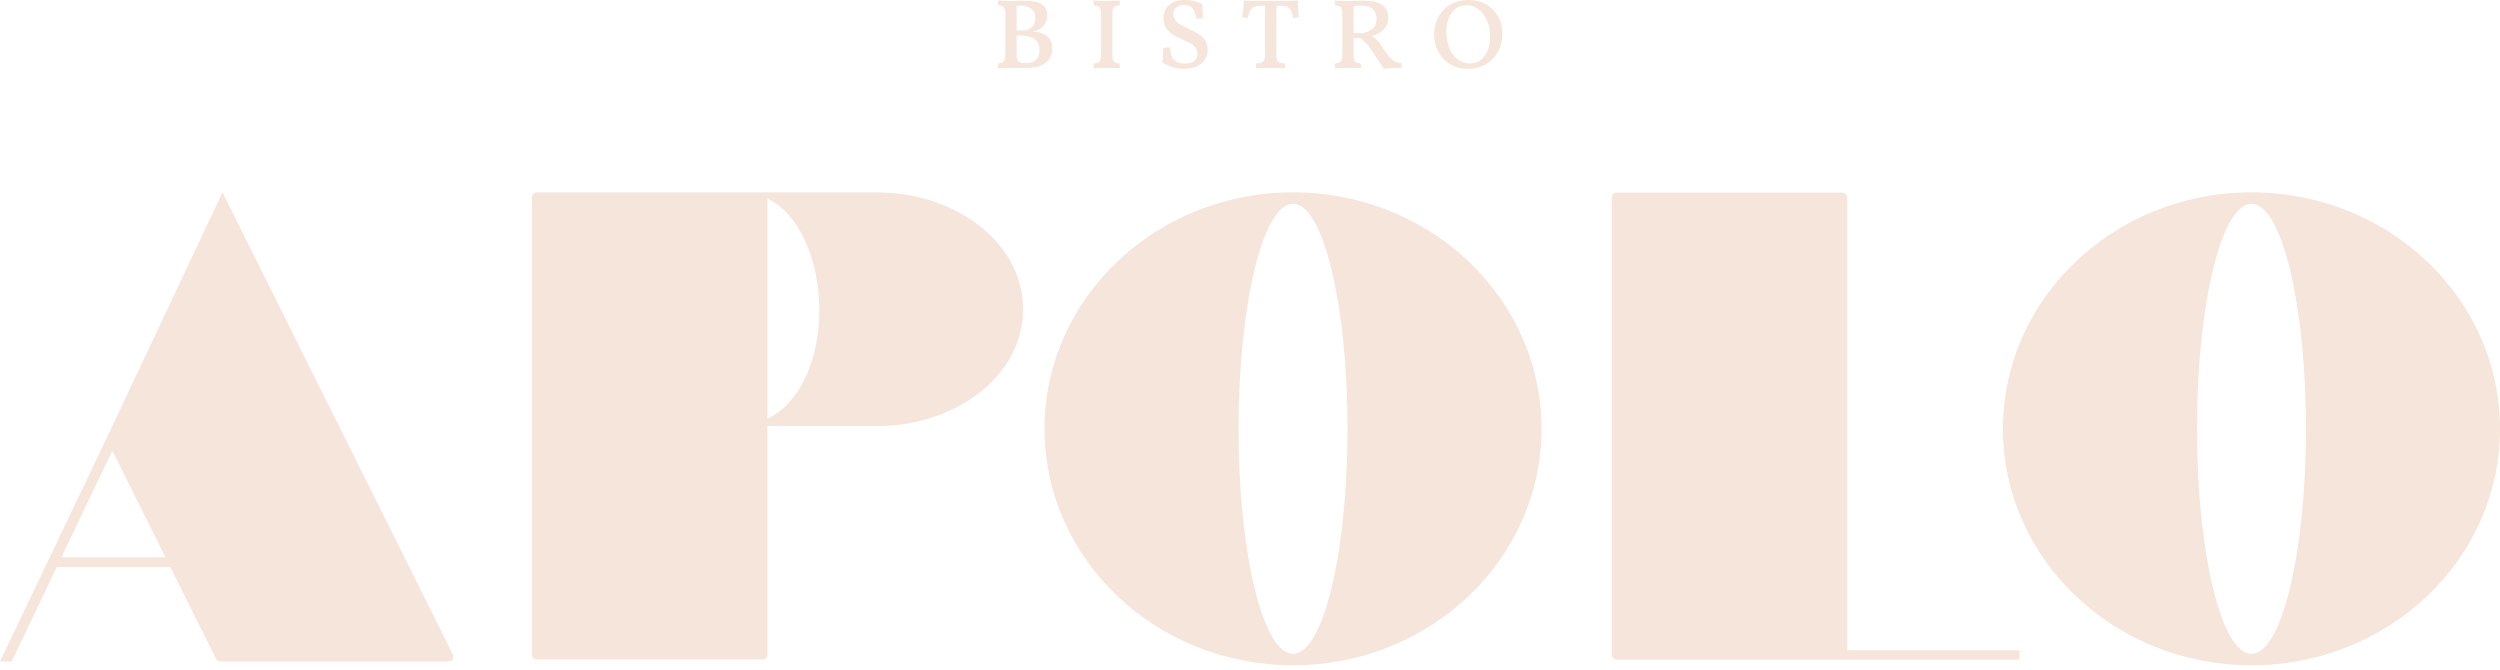 <?xml version="1.0" encoding="UTF-8"?> <svg xmlns="http://www.w3.org/2000/svg" width="500" height="134" viewBox="0 0 500 134" fill="none"> <path d="M12.28 111.474L22.463 90.146L33.095 111.474H12.28ZM90.602 130.966L44.496 38.478L21.269 87.75L0 132.297H2.338L11.358 113.405H34.057L43.215 131.773C43.374 132.094 43.709 132.297 44.076 132.297H89.741C90.447 132.297 90.909 131.582 90.602 130.966Z" fill="#F5E5DA"></path> <path d="M153.476 83.727V39.733C159.465 42.446 163.859 51.406 163.859 62.05C163.859 72.693 159.465 81.015 153.476 83.727ZM204.59 61.64C204.59 48.848 191.502 38.478 175.352 38.478H153.476H146.538H107.366C106.837 38.478 106.409 38.893 106.409 39.405V130.96C106.409 131.472 106.837 131.887 107.366 131.887H152.52C153.045 131.887 153.476 131.472 153.476 130.96V85.212H175.352C191.502 85.212 204.59 74.842 204.59 62.05C204.59 61.981 204.584 61.914 204.584 61.845C204.584 61.777 204.59 61.709 204.59 61.64Z" fill="#F5E5DA"></path> <path d="M369.435 130.054V39.444C369.435 38.932 369.004 38.517 368.479 38.517H323.327C322.795 38.517 322.364 38.932 322.364 39.444V130.999C322.364 131.511 322.795 131.927 323.327 131.927H369.435H403.901V130.054H369.435Z" fill="#F5E5DA"></path> <path d="M450.299 130.771C444.276 130.771 439.397 110.621 439.397 85.763C439.397 60.905 444.276 40.754 450.299 40.754C456.314 40.754 461.193 60.905 461.193 85.763C461.193 110.621 456.314 130.771 450.299 130.771ZM450.299 38.473C422.844 38.473 400.59 59.646 400.59 85.763C400.59 111.88 422.844 133.052 450.299 133.052C477.747 133.052 500 111.88 500 85.763C500 59.646 477.747 38.473 450.299 38.473Z" fill="#F5E5DA"></path> <path d="M258.605 130.771C252.589 130.771 247.711 110.621 247.711 85.763C247.711 60.905 252.589 40.754 258.605 40.754C264.628 40.754 269.506 60.905 269.506 85.763C269.506 110.621 264.628 130.771 258.605 130.771ZM258.605 38.473C231.157 38.473 208.904 59.646 208.904 85.763C208.904 111.88 231.157 133.052 258.605 133.052C286.053 133.052 308.307 111.88 308.307 85.763C308.307 59.646 286.053 38.473 258.605 38.473Z" fill="#F5E5DA"></path> <path d="M203.325 0.872V10.725C203.325 11.267 203.379 11.677 203.487 11.954C203.601 12.232 203.789 12.414 204.065 12.5C204.334 12.586 204.705 12.629 205.169 12.629C206.091 12.629 206.784 12.391 207.235 11.915C207.685 11.439 207.908 10.785 207.908 9.952C207.908 9.358 207.793 8.868 207.558 8.485C207.329 8.102 207.013 7.811 206.609 7.613C206.205 7.414 205.761 7.276 205.276 7.197C204.792 7.117 204.307 7.077 203.816 7.077H202.995V6.126H203.978C204.799 6.126 205.431 6.01 205.875 5.779C206.313 5.548 206.622 5.244 206.804 4.867C206.979 4.49 207.066 4.084 207.066 3.648C207.066 3 206.918 2.492 206.616 2.121C206.32 1.751 205.949 1.49 205.505 1.338C205.061 1.186 204.624 1.11 204.186 1.11C203.991 1.11 203.816 1.123 203.641 1.149C203.473 1.177 203.271 1.222 203.042 1.288L203.325 0.872ZM199.563 0.119C199.833 0.132 200.169 0.145 200.566 0.158C200.963 0.172 201.333 0.178 201.69 0.178C202.033 0.178 202.383 0.175 202.753 0.168C203.123 0.162 203.487 0.155 203.857 0.149C204.227 0.142 204.577 0.139 204.9 0.139C205.801 0.139 206.589 0.225 207.275 0.397C207.955 0.568 208.493 0.866 208.877 1.288C209.267 1.712 209.462 2.299 209.462 3.053C209.462 3.886 209.193 4.599 208.661 5.194C208.13 5.789 207.396 6.159 206.454 6.304C207.221 6.344 207.901 6.48 208.5 6.711C209.099 6.942 209.576 7.296 209.933 7.771C210.283 8.247 210.465 8.881 210.465 9.675C210.465 10.402 210.29 11.063 209.94 11.657C209.597 12.252 209.045 12.721 208.284 13.065C207.531 13.408 206.535 13.58 205.31 13.58C204.9 13.58 204.429 13.58 203.89 13.58C203.352 13.58 202.807 13.584 202.255 13.59C201.703 13.597 201.185 13.603 200.707 13.61C200.23 13.616 199.839 13.626 199.543 13.64C199.543 13.441 199.55 13.259 199.563 13.095C199.577 12.929 199.604 12.794 199.644 12.688C200.014 12.661 200.297 12.592 200.505 12.48C200.707 12.368 200.855 12.172 200.943 11.895C201.03 11.618 201.077 11.215 201.077 10.686V2.875C201.077 2.399 201.037 2.039 200.956 1.794C200.869 1.55 200.728 1.374 200.526 1.269C200.317 1.163 200.034 1.097 199.664 1.07C199.624 0.952 199.597 0.806 199.584 0.634C199.57 0.462 199.563 0.291 199.563 0.119Z" fill="#F5E5DA"></path> <path d="M220.222 2.875C220.222 2.399 220.182 2.039 220.094 1.794C220.014 1.55 219.872 1.374 219.677 1.269C219.482 1.163 219.199 1.097 218.829 1.07C218.775 0.952 218.742 0.809 218.728 0.644C218.715 0.479 218.708 0.304 218.708 0.119C218.964 0.132 219.24 0.142 219.536 0.149C219.825 0.155 220.135 0.162 220.458 0.168C220.774 0.175 221.077 0.178 221.366 0.178C221.662 0.178 221.965 0.175 222.268 0.168C222.564 0.162 222.86 0.155 223.143 0.149C223.432 0.142 223.708 0.132 223.984 0.119C223.984 0.304 223.977 0.479 223.964 0.644C223.95 0.809 223.923 0.952 223.883 1.07C223.526 1.097 223.244 1.163 223.035 1.269C222.82 1.374 222.671 1.55 222.591 1.794C222.51 2.039 222.47 2.399 222.47 2.875V10.884C222.47 11.346 222.51 11.704 222.591 11.954C222.671 12.206 222.82 12.384 223.035 12.49C223.244 12.595 223.526 12.661 223.883 12.688C223.923 12.794 223.95 12.929 223.964 13.095C223.977 13.259 223.984 13.441 223.984 13.64C223.6 13.613 223.183 13.597 222.732 13.59C222.288 13.584 221.844 13.58 221.406 13.58C220.956 13.58 220.485 13.584 219.993 13.59C219.502 13.597 219.071 13.613 218.708 13.64C218.708 13.441 218.715 13.259 218.735 13.095C218.755 12.929 218.789 12.794 218.829 12.688C219.199 12.661 219.482 12.595 219.677 12.49C219.872 12.384 220.014 12.206 220.094 11.954C220.182 11.704 220.222 11.346 220.222 10.884V2.875Z" fill="#F5E5DA"></path> <path d="M236.722 13.758C235.881 13.758 235.12 13.646 234.454 13.421C233.788 13.197 233.115 12.893 232.449 12.51C232.529 12.007 232.583 11.498 232.617 10.983C232.644 10.468 232.657 10.012 232.657 9.615C232.832 9.562 233.041 9.526 233.29 9.506C233.532 9.486 233.761 9.476 233.963 9.476C234.017 10.177 234.145 10.765 234.34 11.241C234.542 11.717 234.851 12.08 235.282 12.331C235.712 12.582 236.278 12.708 236.971 12.708C237.872 12.708 238.512 12.517 238.902 12.133C239.292 11.749 239.487 11.287 239.487 10.745C239.487 10.204 239.319 9.754 238.996 9.397C238.666 9.04 238.243 8.733 237.724 8.475C237.206 8.217 236.661 7.963 236.089 7.712C235.517 7.461 234.972 7.167 234.454 6.83C233.936 6.493 233.512 6.073 233.189 5.571C232.859 5.069 232.698 4.428 232.698 3.648C232.698 2.868 232.873 2.207 233.229 1.665C233.579 1.123 234.077 0.71 234.71 0.426C235.342 0.142 236.089 5.30653e-05 236.951 5.30653e-05C237.428 5.30653e-05 237.893 0.039 238.344 0.119C238.788 0.198 239.205 0.304 239.575 0.436C239.952 0.568 240.255 0.714 240.49 0.872C240.49 1.282 240.497 1.745 240.51 2.26C240.524 2.775 240.557 3.205 240.611 3.548C240.45 3.615 240.241 3.668 239.985 3.707C239.736 3.747 239.501 3.767 239.279 3.767C239.144 3.013 238.969 2.438 238.747 2.042C238.532 1.645 238.269 1.371 237.96 1.219C237.657 1.067 237.3 0.991 236.89 0.991C236.204 0.991 235.672 1.149 235.282 1.467C234.891 1.784 234.703 2.233 234.703 2.815C234.703 3.37 234.865 3.833 235.188 4.203C235.517 4.573 235.941 4.89 236.459 5.154C236.977 5.419 237.523 5.683 238.108 5.948C238.687 6.212 239.238 6.509 239.763 6.84C240.288 7.17 240.712 7.58 241.042 8.069C241.365 8.558 241.533 9.172 241.533 9.913C241.533 10.6 241.358 11.238 241.022 11.826C240.679 12.414 240.16 12.883 239.454 13.233C238.754 13.584 237.846 13.758 236.722 13.758Z" fill="#F5E5DA"></path> <path d="M253.007 0.733H255.274V10.884C255.274 11.346 255.315 11.704 255.395 11.954C255.483 12.206 255.638 12.384 255.88 12.49C256.115 12.595 256.465 12.661 256.93 12.688C256.97 12.794 257.004 12.929 257.024 13.095C257.044 13.259 257.057 13.441 257.057 13.64C256.62 13.613 256.156 13.597 255.665 13.59C255.173 13.584 254.675 13.58 254.171 13.58C253.827 13.58 253.478 13.584 253.121 13.59C252.758 13.597 252.408 13.603 252.078 13.61C251.741 13.616 251.439 13.626 251.163 13.64C251.163 13.441 251.176 13.259 251.196 13.095C251.217 12.929 251.243 12.794 251.284 12.688C251.748 12.661 252.105 12.595 252.354 12.49C252.596 12.384 252.764 12.206 252.865 11.954C252.959 11.704 253.007 11.346 253.007 10.884V0.733ZM252.125 1.149C251.499 1.149 251.021 1.248 250.685 1.447C250.348 1.645 250.106 1.926 249.945 2.289C249.79 2.653 249.662 3.086 249.568 3.588C249.38 3.588 249.171 3.575 248.956 3.548C248.74 3.522 248.552 3.469 248.404 3.39C248.511 2.835 248.599 2.267 248.66 1.685C248.72 1.104 248.754 0.581 248.754 0.119C249.171 0.132 249.662 0.145 250.214 0.158C250.766 0.172 251.371 0.178 252.031 0.178C252.697 0.178 253.404 0.178 254.15 0.178C254.897 0.178 255.611 0.178 256.277 0.178C256.943 0.178 257.562 0.172 258.127 0.158C258.693 0.145 259.177 0.132 259.574 0.119C259.554 0.608 259.567 1.117 259.601 1.645C259.635 2.174 259.689 2.755 259.756 3.39C259.594 3.456 259.413 3.509 259.211 3.548C259.016 3.588 258.8 3.601 258.565 3.588C258.524 2.782 258.329 2.174 257.966 1.764C257.603 1.355 257.037 1.149 256.257 1.149H252.125Z" fill="#F5E5DA"></path> <path d="M276.814 13.758C276.431 13.243 276.088 12.761 275.791 12.311C275.489 11.862 275.139 11.32 274.748 10.686C274.473 10.263 274.217 9.876 273.968 9.526C273.726 9.176 273.43 8.832 273.086 8.495C272.75 8.158 272.312 7.784 271.781 7.375L272.413 7.613C272.05 7.626 271.714 7.632 271.424 7.632C271.128 7.632 270.839 7.626 270.556 7.613L270.576 6.582C270.778 6.608 270.953 6.628 271.108 6.642C271.256 6.655 271.411 6.661 271.579 6.661C272.272 6.661 272.905 6.559 273.47 6.354C274.035 6.149 274.486 5.835 274.816 5.412C275.152 4.989 275.32 4.441 275.32 3.767C275.32 2.974 275.071 2.333 274.58 1.843C274.096 1.355 273.275 1.11 272.131 1.11C271.841 1.11 271.586 1.123 271.35 1.149C271.121 1.177 270.872 1.222 270.617 1.288L270.718 0.832V10.844C270.718 11.32 270.758 11.69 270.839 11.954C270.92 12.219 271.068 12.4 271.283 12.5C271.492 12.599 271.767 12.661 272.111 12.688C272.151 12.807 272.178 12.952 272.191 13.124C272.205 13.296 272.212 13.468 272.212 13.64C271.922 13.613 271.606 13.597 271.263 13.59C270.913 13.584 270.583 13.581 270.28 13.581C269.971 13.581 269.715 13.581 269.513 13.581C269.13 13.581 268.692 13.584 268.201 13.59C267.71 13.597 267.293 13.613 266.956 13.64C266.956 13.468 266.963 13.299 266.976 13.134C266.99 12.969 267.017 12.821 267.057 12.688C267.427 12.661 267.71 12.596 267.918 12.49C268.12 12.384 268.262 12.206 268.342 11.954C268.43 11.704 268.47 11.346 268.47 10.884V2.875C268.47 2.399 268.43 2.035 268.342 1.784C268.262 1.533 268.12 1.355 267.918 1.249C267.71 1.143 267.427 1.083 267.057 1.07C267.017 0.925 266.99 0.77 266.976 0.605C266.963 0.44 266.956 0.284 266.956 0.139C267.118 0.139 267.34 0.142 267.622 0.149C267.898 0.155 268.208 0.162 268.537 0.168C268.874 0.175 269.177 0.178 269.446 0.178C269.843 0.178 270.267 0.175 270.704 0.168C271.148 0.162 271.559 0.155 271.936 0.149C272.306 0.142 272.602 0.139 272.804 0.139C274.015 0.139 274.977 0.287 275.691 0.584C276.397 0.882 276.902 1.286 277.211 1.794C277.521 2.303 277.669 2.868 277.669 3.489C277.669 4.164 277.521 4.755 277.218 5.263C276.922 5.772 276.498 6.199 275.946 6.542C275.388 6.886 274.735 7.13 273.968 7.276L274.136 7.038C274.459 7.236 274.735 7.431 274.964 7.623C275.186 7.814 275.401 8.026 275.603 8.257C275.812 8.488 276.027 8.769 276.249 9.099C276.478 9.43 276.747 9.833 277.057 10.309C277.413 10.825 277.743 11.251 278.059 11.588C278.375 11.925 278.712 12.172 279.075 12.331C279.432 12.49 279.863 12.582 280.347 12.609C280.347 12.794 280.347 12.963 280.34 13.114C280.334 13.267 280.3 13.421 280.246 13.581C279.661 13.581 279.062 13.59 278.449 13.61C277.837 13.63 277.292 13.679 276.814 13.758Z" fill="#F5E5DA"></path> <path d="M294.014 12.688C294.855 12.688 295.575 12.454 296.167 11.984C296.766 11.515 297.224 10.871 297.54 10.051C297.863 9.232 298.025 8.313 298.025 7.296C298.025 6.133 297.816 5.075 297.399 4.124C296.982 3.172 296.416 2.419 295.703 1.864C294.983 1.309 294.162 1.031 293.233 1.031C292.473 1.031 291.787 1.249 291.188 1.685C290.589 2.121 290.118 2.736 289.781 3.529C289.438 4.322 289.27 5.247 289.27 6.304C289.27 7.137 289.371 7.937 289.573 8.703C289.781 9.47 290.084 10.154 290.488 10.755C290.885 11.357 291.383 11.829 291.968 12.172C292.554 12.517 293.233 12.688 294.014 12.688ZM293.624 13.758C292.258 13.758 291.073 13.459 290.057 12.857C289.041 12.255 288.247 11.432 287.682 10.388C287.117 9.345 286.834 8.161 286.834 6.84C286.834 5.809 287.009 4.877 287.359 4.044C287.702 3.212 288.187 2.495 288.799 1.893C289.411 1.292 290.131 0.826 290.952 0.496C291.78 0.165 292.668 5.30653e-05 293.624 5.30653e-05C294.963 5.30653e-05 296.14 0.284 297.163 0.852C298.186 1.421 298.987 2.214 299.579 3.231C300.164 4.249 300.454 5.439 300.454 6.8C300.454 7.792 300.292 8.71 299.963 9.556C299.64 10.402 299.169 11.138 298.556 11.766C297.937 12.394 297.217 12.883 296.383 13.233C295.555 13.584 294.633 13.758 293.624 13.758Z" fill="#F5E5DA"></path> </svg> 